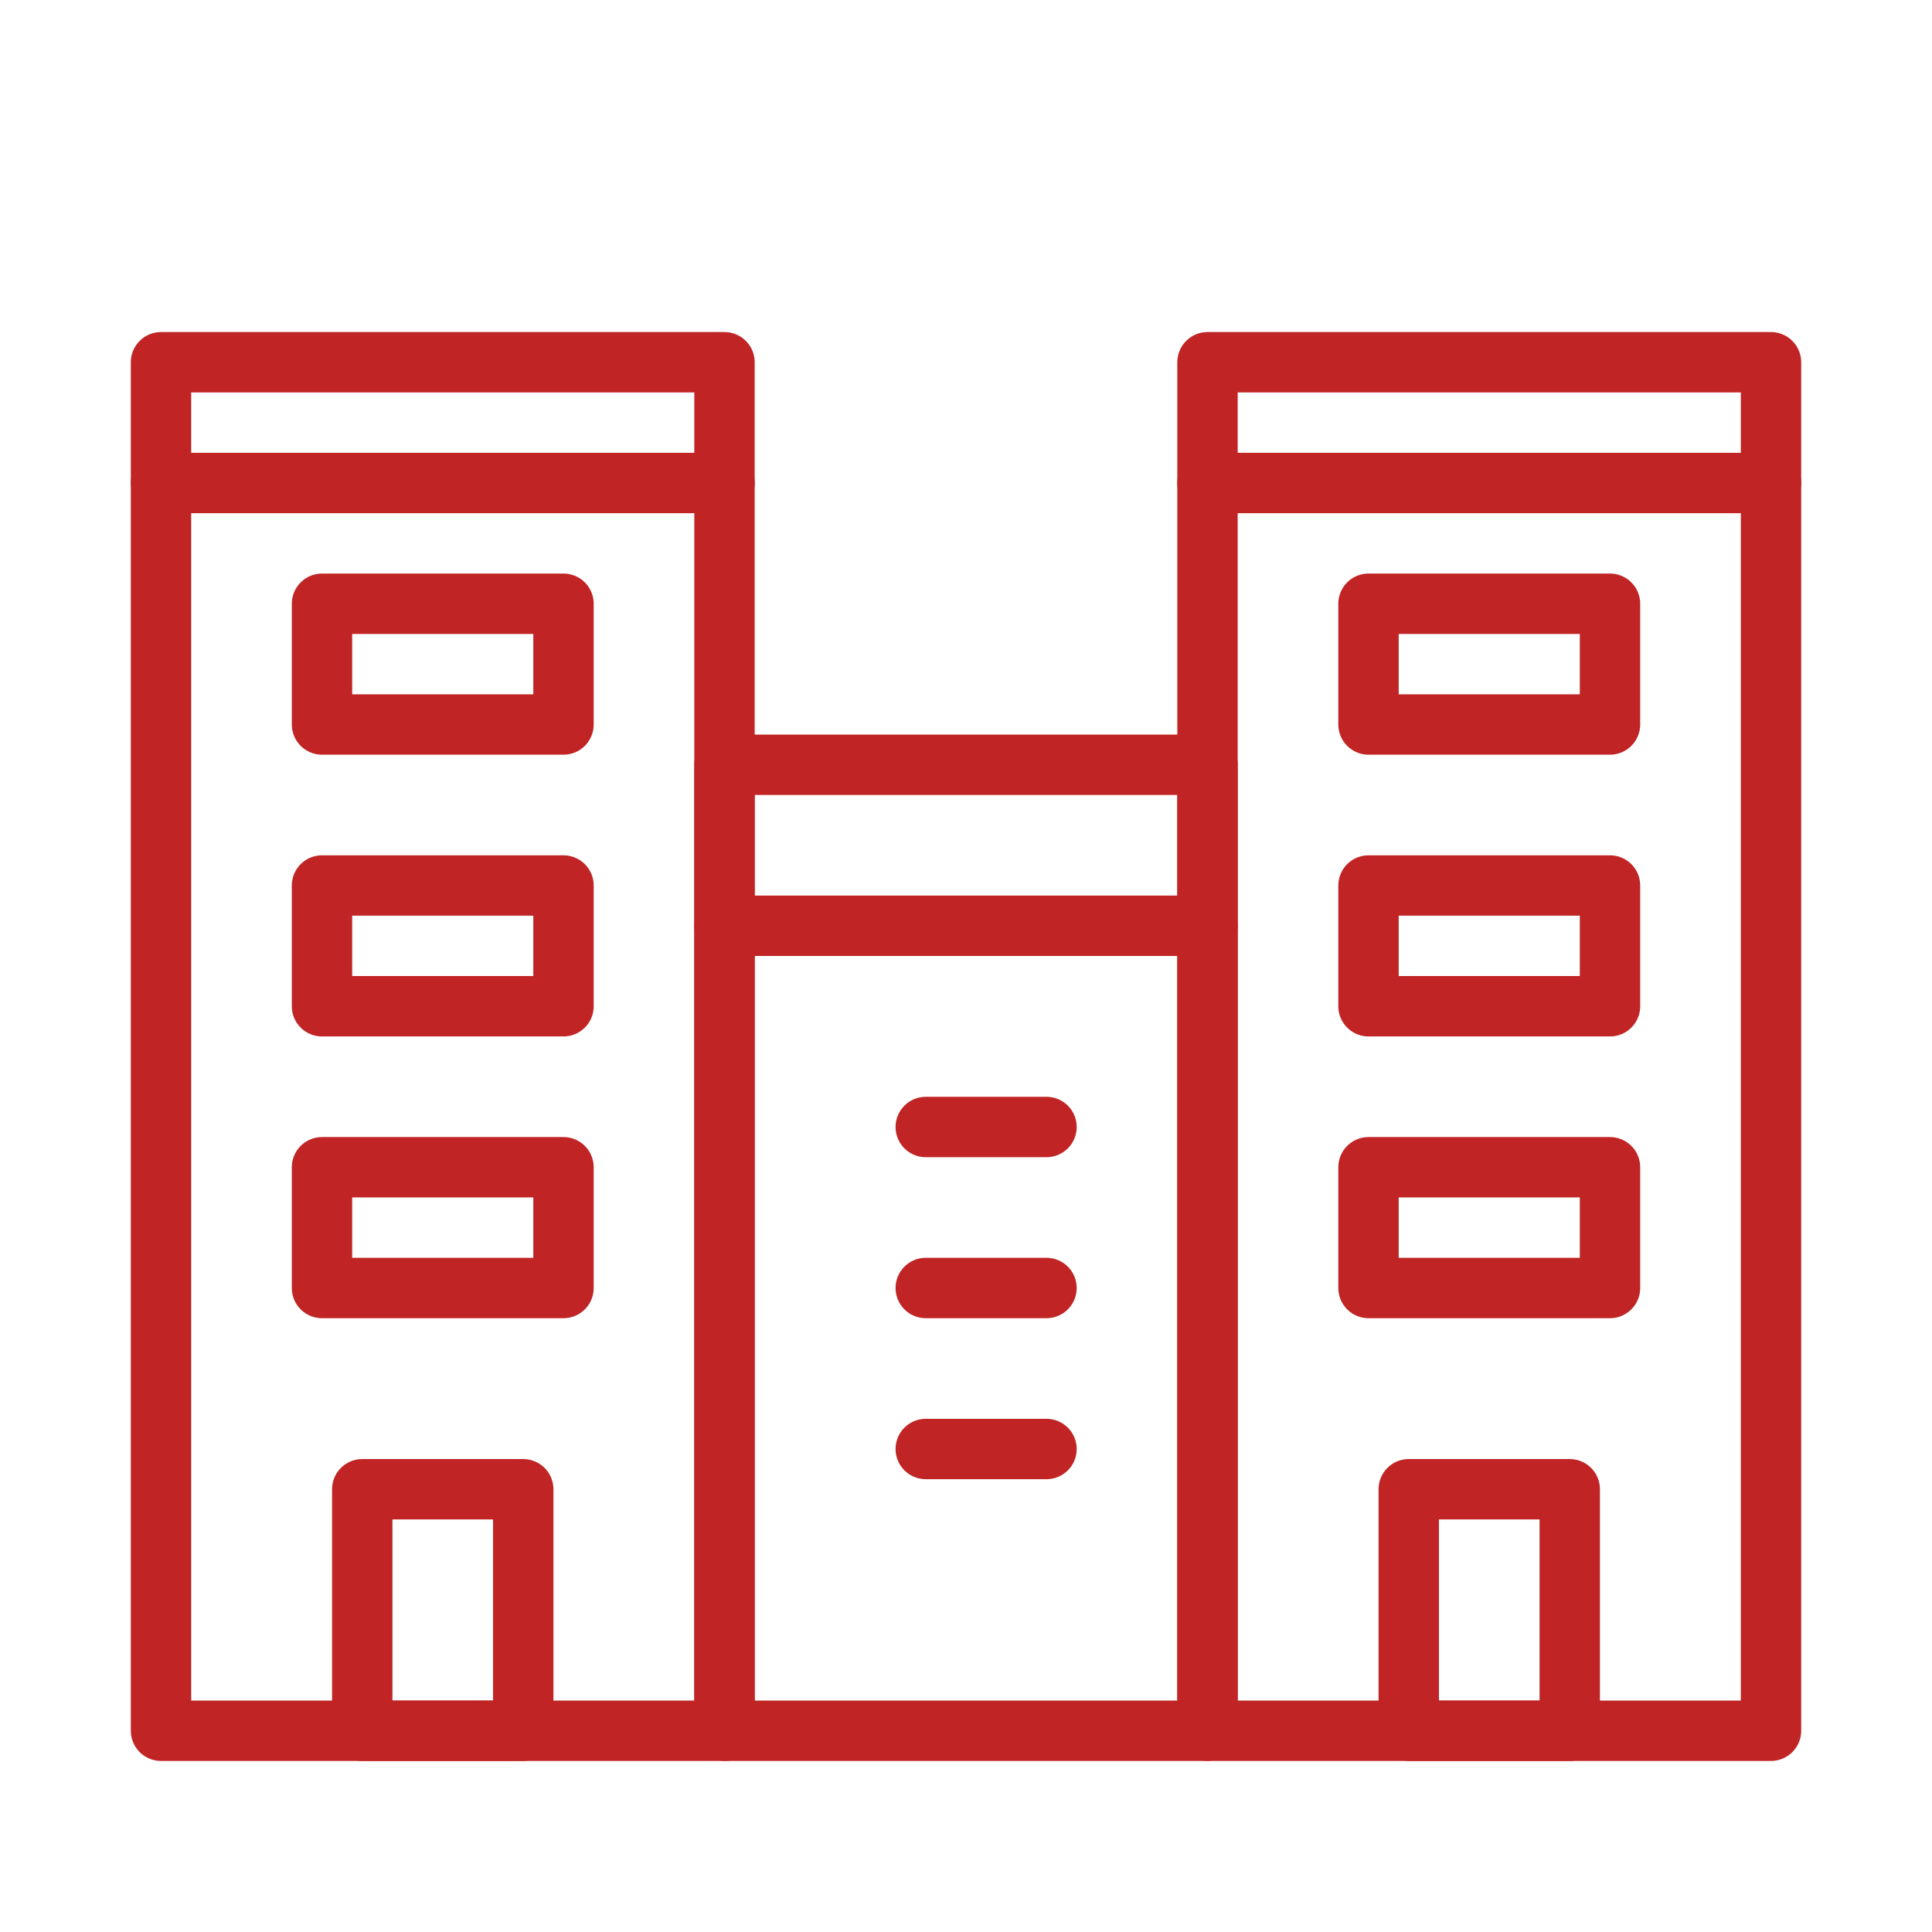 <svg fill="#C02424" xmlns="http://www.w3.org/2000/svg" viewBox="0 0 48 48"><title>iStock-951864302 [Converted]</title><g id="icon"><rect x="30" y="9" width="14" height="34" style="fill:none;stroke:#C02424;stroke-linecap:round;stroke-linejoin:round;stroke-width:1.5px"/><line x1="30" y1="12" x2="44" y2="12" style="fill:none;stroke:#C02424;stroke-linecap:round;stroke-linejoin:round;stroke-width:1.5px"/><rect x="34" y="22" width="6" height="3" style="fill:none;stroke:#C02424;stroke-linecap:round;stroke-linejoin:round;stroke-width:1.5px"/><rect x="34" y="15" width="6" height="3" style="fill:none;stroke:#C02424;stroke-linecap:round;stroke-linejoin:round;stroke-width:1.5px"/><rect x="34" y="29" width="6" height="3" style="fill:none;stroke:#C02424;stroke-linecap:round;stroke-linejoin:round;stroke-width:1.5px"/><rect x="35" y="37" width="4" height="6" style="fill:none;stroke:#C02424;stroke-linecap:round;stroke-linejoin:round;stroke-width:1.5px"/><rect x="4" y="9" width="14" height="34" style="fill:none;stroke:#C02424;stroke-linecap:round;stroke-linejoin:round;stroke-width:1.5px"/><line x1="4" y1="12" x2="18" y2="12" style="fill:none;stroke:#C02424;stroke-linecap:round;stroke-linejoin:round;stroke-width:1.5px"/><rect x="8" y="22" width="6" height="3" style="fill:none;stroke:#C02424;stroke-linecap:round;stroke-linejoin:round;stroke-width:1.5px"/><rect x="8" y="15" width="6" height="3" style="fill:none;stroke:#C02424;stroke-linecap:round;stroke-linejoin:round;stroke-width:1.5px"/><rect x="8" y="29" width="6" height="3" style="fill:none;stroke:#C02424;stroke-linecap:round;stroke-linejoin:round;stroke-width:1.5px"/><rect x="9" y="37" width="4" height="6" style="fill:none;stroke:#C02424;stroke-linecap:round;stroke-linejoin:round;stroke-width:1.5px"/><rect x="18" y="19" width="12" height="24" style="fill:none;stroke:#C02424;stroke-linecap:round;stroke-linejoin:round;stroke-width:1.5px"/><line x1="30" y1="23" x2="18" y2="23" style="fill:none;stroke:#C02424;stroke-linecap:round;stroke-linejoin:round;stroke-width:1.5px"/><line x1="26" y1="28" x2="23" y2="28" style="fill:none;stroke:#C02424;stroke-linecap:round;stroke-linejoin:round;stroke-width:1.5px"/><line x1="26" y1="36" x2="23" y2="36" style="fill:none;stroke:#C02424;stroke-linecap:round;stroke-linejoin:round;stroke-width:1.5px"/><line x1="26" y1="32" x2="23" y2="32" style="fill:none;stroke:#C02424;stroke-linecap:round;stroke-linejoin:round;stroke-width:1.5px"/></g></svg>
